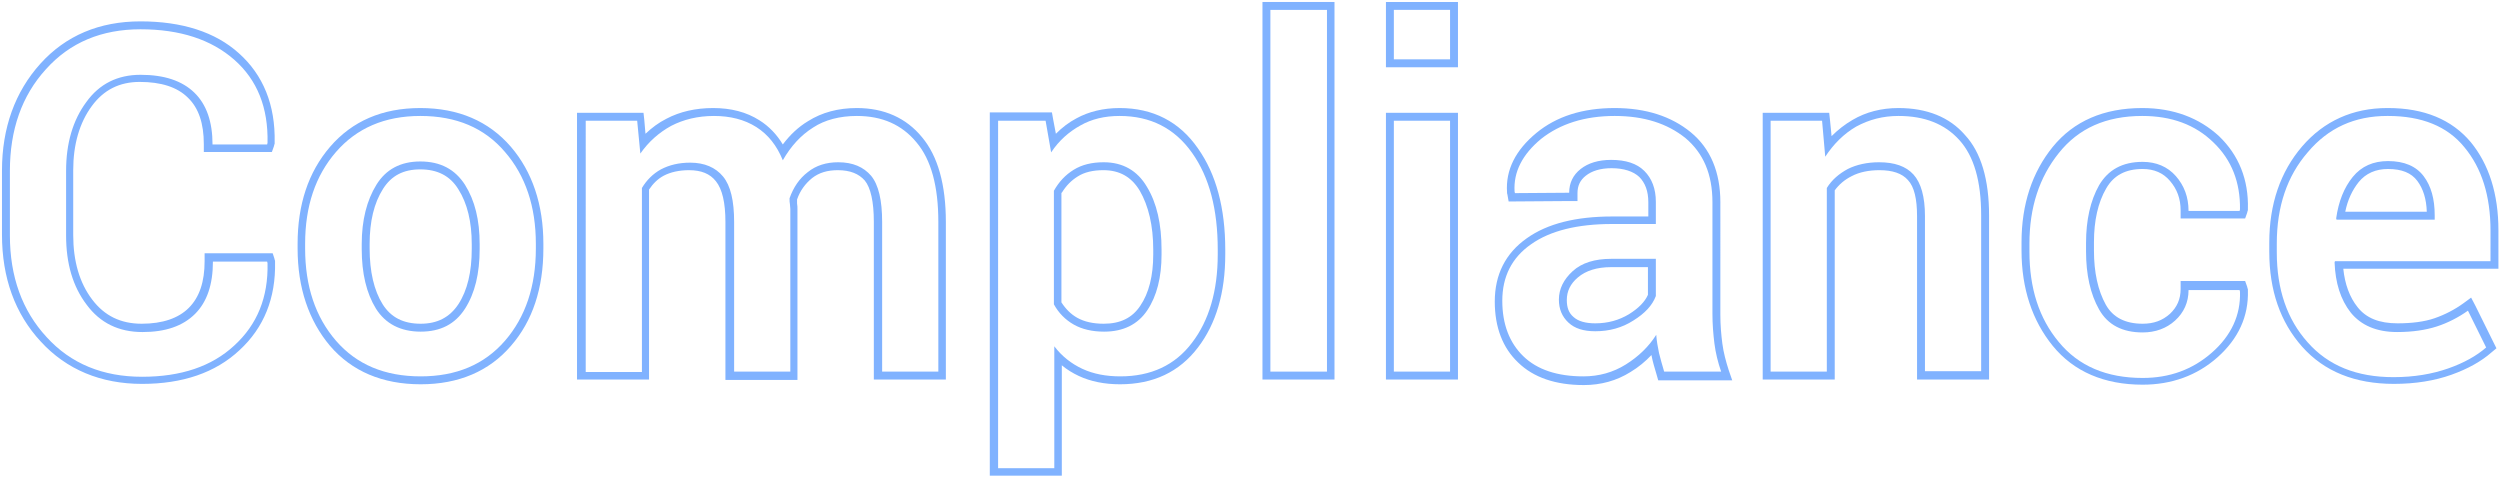 <?xml version="1.0" encoding="utf-8"?>
<!-- Generator: Adobe Illustrator 22.1.0, SVG Export Plug-In . SVG Version: 6.00 Build 0)  -->
<svg version="1.1" id="레이어_1" xmlns="http://www.w3.org/2000/svg" xmlns:xlink="http://www.w3.org/1999/xlink" x="0px"
	 y="0px" viewBox="0 0 631.7 121" style="enable-background:new 0 0 631.7 121;" xml:space="preserve">
<style type="text/css">
	.st0{fill:#80B2FF;}
</style>
<g>
	<g>
		<g>
			<path class="st0" d="M35.5,7.4c10,0,17.9,2.6,23.7,7.7c5.8,5.1,8.6,12.1,8.4,21l-0.1,0.4H53.7c0-5.7-1.5-10.1-4.6-13.1
				c-3.1-3-7.6-4.5-13.6-4.5c-5.8,0-10.4,2.3-13.7,6.9c-3.4,4.6-5.1,10.4-5.1,17.4v16.3c0,7.1,1.7,12.9,5.2,17.5
				c3.4,4.6,8.1,6.9,14.1,6.9c5.8,0,10.2-1.5,13.3-4.6c3-3,4.5-7.4,4.5-13.2h13.7l0.1,0.4c0.2,8.6-2.6,15.5-8.4,20.8
				c-5.7,5.3-13.5,7.9-23.3,7.9c-9.9,0-18-3.3-24.1-10c-6.2-6.7-9.3-15.3-9.3-25.7V43.2c0-10.4,3-19,9.1-25.7
				C17.7,10.7,25.7,7.4,35.5,7.4 M35.5,5.4C25.1,5.4,16.6,9,10.2,16.1c-6.4,7.1-9.7,16.2-9.7,27v16.2c0,10.9,3.3,20,9.8,27
				c6.5,7.1,15.2,10.7,25.6,10.7c10.2,0,18.5-2.8,24.6-8.5c6.2-5.7,9.2-13.2,9-22.3l0-0.3l-0.1-0.3l-0.1-0.4L68.9,64h-1.4H53.7h-2v2
				c0,5.2-1.3,9.1-4,11.8c-2.6,2.6-6.6,4-11.9,4c-5.3,0-9.4-2-12.5-6.1c-3.2-4.2-4.8-9.7-4.8-16.3V43c0-6.5,1.6-12,4.7-16.2
				c3-4.1,7-6.1,12.1-6.1c5.4,0,9.5,1.3,12.2,4c2.7,2.6,4,6.5,4,11.7v2h2h13.8h1.4l0.5-1.4l0.1-0.4l0.1-0.3l0-0.3
				c0.2-9.5-2.9-17.1-9.1-22.6C54.4,8.1,46,5.4,35.5,5.4L35.5,5.4z"/>
		</g>
		<g>
			<path class="st0" d="M106.2,29.3c9.1,0,16.2,3,21.4,9.1c5.2,6,7.8,13.8,7.8,23.2v1.2c0,9.5-2.6,17.3-7.8,23.3
				c-5.2,6-12.3,9-21.3,9c-9.1,0-16.2-3-21.4-9c-5.2-6-7.8-13.8-7.8-23.3v-1.2c0-9.5,2.6-17.2,7.8-23.2
				C90.1,32.4,97.2,29.3,106.2,29.3 M106.3,83.8c5,0,8.7-1.9,11.2-5.8c2.5-3.9,3.7-8.9,3.7-15.1v-1.2c0-6.1-1.2-11-3.7-15
				c-2.5-3.9-6.2-5.9-11.3-5.9c-5,0-8.7,2-11.1,5.9c-2.4,3.9-3.7,8.9-3.7,15v1.2c0,6.2,1.2,11.2,3.6,15.1
				C97.4,81.8,101.2,83.8,106.3,83.8 M106.2,27.3c-9.6,0-17.2,3.3-22.8,9.8c-5.5,6.4-8.2,14.6-8.2,24.5v1.2c0,9.9,2.8,18.2,8.2,24.6
				c5.5,6.4,13.2,9.7,22.9,9.7c9.6,0,17.3-3.3,22.8-9.7c5.5-6.3,8.2-14.6,8.2-24.6v-1.2c0-9.9-2.8-18.2-8.2-24.5
				C123.5,30.6,115.8,27.3,106.2,27.3L106.2,27.3z M106.3,81.8c-4.4,0-7.5-1.6-9.6-4.9c-2.2-3.5-3.3-8.3-3.3-14.1v-1.2
				c0-5.6,1.1-10.3,3.4-13.9c2.1-3.3,5.1-4.9,9.4-4.9c4.3,0,7.5,1.6,9.6,5c2.3,3.6,3.4,8.3,3.4,13.9v1.2c0,5.8-1.1,10.5-3.4,14
				C113.6,80.2,110.5,81.8,106.3,81.8L106.3,81.8z"/>
		</g>
		<g>
			<path class="st0" d="M216.5,29.3c6.4,0,11.4,2.2,15.1,6.7c3.7,4.4,5.5,11.1,5.5,20.1v37.8h-14.2V56.1c0-5.5-0.9-9.4-2.8-11.7
				c-1.9-2.2-4.6-3.4-8.3-3.4c-3,0-5.6,0.8-7.7,2.5c-2.1,1.6-3.6,3.8-4.6,6.6c0,0.6,0,1.1,0.1,1.5c0,0.4,0.1,0.8,0.1,1.2v41.1h-14.2
				V56.1c0-5.4-0.9-9.2-2.8-11.5c-1.9-2.3-4.7-3.5-8.3-3.5c-2.9,0-5.3,0.6-7.4,1.7c-2,1.1-3.6,2.7-4.8,4.7v46.5h-14.2V30.5h13
				l0.8,8.3c2.1-3,4.7-5.3,7.8-7c3.1-1.6,6.7-2.5,10.8-2.5c4.1,0,7.7,0.9,10.7,2.8c3,1.9,5.2,4.7,6.7,8.4c2-3.5,4.5-6.3,7.7-8.3
				C208.4,30.3,212.2,29.3,216.5,29.3 M216.5,27.3c-4.7,0-8.8,1.1-12.3,3.3c-2.5,1.5-4.6,3.5-6.4,5.9c-1.5-2.5-3.5-4.6-5.9-6.1
				c-3.3-2.1-7.2-3.1-11.7-3.1c-4.4,0-8.4,0.9-11.8,2.7c-2,1-3.7,2.3-5.3,3.8l-0.3-3.5l-0.2-1.8h-1.8h-13h-2v2v63.4v2h2H162h2v-2
				v-46c1-1.5,2.2-2.7,3.7-3.5c1.7-0.9,3.9-1.4,6.4-1.4c3.1,0,5.3,0.9,6.8,2.8c1.6,2,2.4,5.4,2.4,10.3v37.9v2h2h14.2h2v-2V52.8
				c0-0.4,0-0.9-0.1-1.4c0-0.3,0-0.6,0-1c0.8-2.3,2.1-4,3.8-5.4c1.8-1.4,3.9-2,6.5-2c3.1,0,5.3,0.9,6.8,2.6
				c1.5,1.8,2.3,5.4,2.3,10.4v37.9v2h2h14.2h2v-2V56.1c0-9.4-2-16.6-6-21.4C229,29.8,223.4,27.3,216.5,27.3L216.5,27.3z"/>
		</g>
		<g>
			<path class="st0" d="M282.9,29.3c7.8,0,13.9,3.1,18.3,9.3c4.4,6.2,6.5,14.3,6.5,24.5v1.2c0,9.2-2.2,16.7-6.5,22.3
				c-4.3,5.7-10.4,8.5-18.1,8.5c-3.6,0-6.8-0.6-9.6-1.9c-2.8-1.3-5.2-3.2-7.1-5.7v30.8h-14.2V30.5h12l1.4,8c2-3,4.5-5.2,7.4-6.8
				C275.8,30.1,279.1,29.3,282.9,29.3 M279,83.8c4.8,0,8.5-1.8,10.9-5.4c2.4-3.6,3.6-8.3,3.6-14.1v-1.2c0-6.5-1.2-11.8-3.7-15.9
				c-2.4-4.1-6.1-6.2-10.9-6.2c-3,0-5.5,0.6-7.6,1.9c-2.1,1.3-3.7,3-5,5.3v28.7c1.2,2.2,2.9,3.9,5,5.1C273.4,83.2,276,83.8,279,83.8
				 M282.9,27.3c-4.1,0-7.8,0.9-10.9,2.6c-1.9,1-3.6,2.3-5.2,3.9l-0.7-3.7l-0.3-1.7h-1.7h-12h-2v2v87.8v2h2h14.2h2v-2V92.3
				c1.3,1.1,2.8,2,4.3,2.7c3,1.4,6.5,2.1,10.4,2.1c8.4,0,15-3.1,19.7-9.3c4.6-6,6.9-13.9,6.9-23.5v-1.2c0-10.5-2.3-19.1-6.9-25.6
				C298,30.7,291.3,27.3,282.9,27.3L282.9,27.3z M268.3,48.7c1.1-1.8,2.4-3.1,4-4.1c1.7-1.1,3.9-1.6,6.5-1.6c4.1,0,7.1,1.7,9.2,5.2
				c2.2,3.8,3.4,8.8,3.4,14.9v1.2c0,5.4-1.1,9.8-3.3,13c-2,3-5,4.5-9.2,4.5c-2.7,0-4.9-0.5-6.7-1.5c-1.6-0.9-2.9-2.2-4-3.9V48.7
				L268.3,48.7z"/>
		</g>
		<g>
			<path class="st0" d="M335.3,2.5v91.4H321V2.5H335.3 M337.3,0.5h-2H321h-2v2v91.4v2h2h14.2h2v-2V2.5V0.5L337.3,0.5z"/>
		</g>
		<g>
			<path class="st0" d="M366.4,2.5V15h-14.2V2.5H366.4 M366.4,30.5v63.4h-14.2V30.5H366.4 M368.4,0.5h-2h-14.2h-2v2V15v2h2h14.2h2
				v-2V2.5V0.5L368.4,0.5z M368.4,28.5h-2h-14.2h-2v2v63.4v2h2h14.2h2v-2V30.5V28.5L368.4,28.5z"/>
		</g>
		<g>
			<path class="st0" d="M408,29.3c7.4,0,13.3,1.9,17.9,5.6c4.5,3.8,6.8,9.1,6.8,16.2v28.2c0,2.6,0.2,5.1,0.5,7.5s0.9,4.8,1.7,7.1
				h-14.4c-0.5-1.6-0.9-3.2-1.3-4.7c-0.3-1.5-0.6-3-0.7-4.6c-1.9,3-4.5,5.5-7.7,7.5c-3.2,2-6.8,3-10.7,3c-6.6,0-11.7-1.7-15.2-5.1
				c-3.5-3.4-5.3-8.1-5.3-14c0-6.1,2.4-10.9,7.3-14.3c4.8-3.4,11.7-5.1,20.4-5.1h11.1V51c0-3.3-1-5.9-2.9-7.8s-4.7-2.8-8.4-2.8
				c-3.2,0-5.8,0.8-7.7,2.3c-1.9,1.5-2.9,3.5-2.9,6l-13.7,0.1l-0.1-0.4c-0.3-5,2-9.4,6.7-13.3C394.2,31.3,400.4,29.3,408,29.3
				 M403.1,83.7c3.6,0,6.8-0.9,9.6-2.7c2.9-1.8,4.8-3.8,5.7-6.2v-9.4h-11.3c-4.1,0-7.4,1-9.7,3.1s-3.5,4.5-3.5,7.2
				c0,2.4,0.8,4.3,2.4,5.8C397.9,83,400.1,83.7,403.1,83.7 M408,27.3c-8.1,0-14.7,2.1-19.8,6.3c-5.2,4.3-7.8,9.3-7.4,15l0,0.1l0,0.1
				l0.1,0.4l0.3,1.7l1.7,0l13.7-0.1l2,0v-2c0-1.9,0.7-3.3,2.1-4.4c1.5-1.2,3.7-1.9,6.5-1.9c3.1,0,5.5,0.8,7,2.2
				c1.5,1.5,2.3,3.6,2.3,6.4v3.6h-9.1c-9.2,0-16.4,1.8-21.6,5.5c-5.4,3.8-8.1,9.2-8.1,16c0,6.5,2,11.7,5.9,15.4
				c3.9,3.8,9.5,5.7,16.6,5.7c4.3,0,8.3-1.1,11.8-3.3c2-1.2,3.8-2.7,5.3-4.3c0,0,0,0.1,0,0.1c0.3,1.6,0.8,3.2,1.3,4.9l0.4,1.4h1.5
				h14.4h2.8l-0.9-2.6c-0.7-2.2-1.3-4.4-1.6-6.7c-0.3-2.3-0.5-4.7-0.5-7.2V51.1c0-7.6-2.5-13.6-7.5-17.7
				C422.3,29.4,415.9,27.3,408,27.3L408,27.3z M403.1,81.7c-2.4,0-4.3-0.5-5.5-1.6c-1.2-1-1.7-2.4-1.7-4.3c0-2.2,0.9-4.1,2.8-5.7
				c2-1.7,4.8-2.6,8.4-2.6h9.3v7c-0.8,1.8-2.4,3.4-4.8,4.9C409.1,80.9,406.3,81.7,403.1,81.7L403.1,81.7z"/>
		</g>
		<g>
			<path class="st0" d="M479.7,29.3c6.6,0,11.7,2,15.4,6.1c3.7,4.1,5.5,10.4,5.5,19v39.4h-14.2V54.6c0-4.9-1-8.4-2.9-10.5
				c-1.9-2.1-4.8-3.1-8.7-3.1c-3,0-5.7,0.6-7.9,1.7c-2.2,1.2-4,2.7-5.3,4.8v46.4h-14.2V30.5h13l0.8,9.1c2.1-3.2,4.7-5.8,7.8-7.6
				C472.3,30.2,475.8,29.3,479.7,29.3 M479.7,27.3c-4.3,0-8.2,1-11.6,3c-1.9,1.1-3.7,2.5-5.3,4.1l-0.4-4.1l-0.2-1.8h-1.8h-13h-2v2
				v63.4v2h2h14.2h2v-2V48.1c1.1-1.5,2.5-2.7,4.3-3.6c1.9-1,4.3-1.5,7-1.5c3.3,0,5.7,0.8,7.2,2.5c1.6,1.7,2.3,4.8,2.3,9.1v39.3v2h2
				h14.2h2v-2V54.5c0-9.1-2-16-6.1-20.4C492.6,29.6,486.9,27.3,479.7,27.3L479.7,27.3z"/>
		</g>
		<g>
			<path class="st0" d="M541.3,29.3c7.4,0,13.4,2.2,18,6.7c4.6,4.4,6.8,10.1,6.7,16.9l-0.1,0.4H553c0-3.5-1.1-6.4-3.2-8.8
				c-2.1-2.4-5-3.6-8.4-3.6c-5.1,0-8.7,2-11,5.9c-2.2,3.9-3.3,8.8-3.3,14.6v2.1c0,5.9,1.1,10.8,3.3,14.7c2.2,3.9,5.9,5.8,11,5.8
				c3.2,0,6-1,8.2-3c2.2-2,3.4-4.6,3.4-7.7h12.9l0.1,0.4c0.2,5.9-2.2,11.1-7.1,15.4c-4.9,4.3-10.7,6.4-17.5,6.4
				c-9.1,0-16.2-3-21.2-9.1c-5-6-7.4-13.6-7.4-22.8v-2.1c0-9.1,2.5-16.7,7.4-22.8C525.2,32.4,532.2,29.3,541.3,29.3 M541.3,27.3
				c-9.7,0-17.3,3.3-22.6,9.8c-5.2,6.4-7.9,14.5-7.9,24.1v2.1c0,9.6,2.7,17.7,7.9,24.1c5.3,6.5,13,9.8,22.7,9.8
				c7.3,0,13.7-2.3,18.9-6.9c5.3-4.7,7.9-10.4,7.7-16.9l0-0.3l-0.1-0.3l-0.1-0.4l-0.5-1.4h-1.4H553h-2v2c0,2.6-0.9,4.6-2.7,6.3
				c-1.9,1.7-4.1,2.5-6.9,2.5c-4.4,0-7.5-1.6-9.3-4.8c-2-3.6-3-8.2-3-13.7v-2.1c0-5.4,1-10,3.1-13.6c1.9-3.3,4.9-4.9,9.2-4.9
				c2.9,0,5.2,1,6.9,3c1.8,2.1,2.7,4.5,2.7,7.5v2h2h12.9h1.4l0.5-1.4l0.1-0.4l0.1-0.3l0-0.3c0.2-7.4-2.3-13.6-7.3-18.4
				C555.7,29.8,549.2,27.3,541.3,27.3L541.3,27.3z"/>
		</g>
		<g>
			<path class="st0" d="M603.2,29.3c0.1,0,0.1,0,0.2,0c8.5,0,15,2.6,19.3,7.9c4.4,5.3,6.6,12.3,6.6,21.1V66H590l-0.1,0.3
				c0.2,5.2,1.5,9.4,4.1,12.7c2.6,3.2,6.5,4.9,11.7,4.9c3.9,0,7.2-0.5,10-1.4c2.8-0.9,5.5-2.3,7.9-4l4.6,9.3
				c-2.4,2.1-5.6,3.9-9.6,5.3c-4,1.4-8.6,2.2-13.8,2.2c-9.3,0-16.5-2.9-21.7-8.8c-5.2-5.8-7.8-13.4-7.8-22.7v-2.3
				c0-9.3,2.6-17,7.8-23C588.3,32.3,595,29.3,603.2,29.3 M590.4,55.5h24.8v-1.1c0-4.1-0.9-7.4-2.8-9.9c-1.9-2.5-4.9-3.8-9-3.8
				c-3.7,0-6.7,1.3-8.9,4c-2.2,2.7-3.6,6.2-4.2,10.5L590.4,55.5 M603.2,27.3c-8.7,0-16,3.3-21.5,9.7c-5.5,6.4-8.3,14.6-8.3,24.3v2.3
				c0,9.8,2.8,17.8,8.3,24c5.6,6.3,13.4,9.4,23.2,9.4c5.4,0,10.3-0.8,14.5-2.3c4.2-1.5,7.6-3.4,10.2-5.7l1.2-1l-0.7-1.4l-4.6-9.3
				l-1.1-2.1l-1.9,1.4c-2.2,1.6-4.7,2.9-7.3,3.8c-2.6,0.9-5.8,1.3-9.4,1.3c-4.6,0-7.9-1.3-10.1-4.1c-2-2.5-3.2-5.8-3.6-9.7h37.2h2
				v-2v-7.7c0-9.2-2.4-16.7-7-22.3c-4.8-5.7-11.8-8.6-20.9-8.6L603.2,27.3L603.2,27.3z M592.6,53.5c0.6-3,1.8-5.5,3.4-7.5
				c1.8-2.2,4.3-3.3,7.4-3.3c3.5,0,5.9,1,7.4,3c1.5,2,2.3,4.6,2.4,7.8H592.6L592.6,53.5z"/>
		</g>
	</g>
</g>
</svg>
